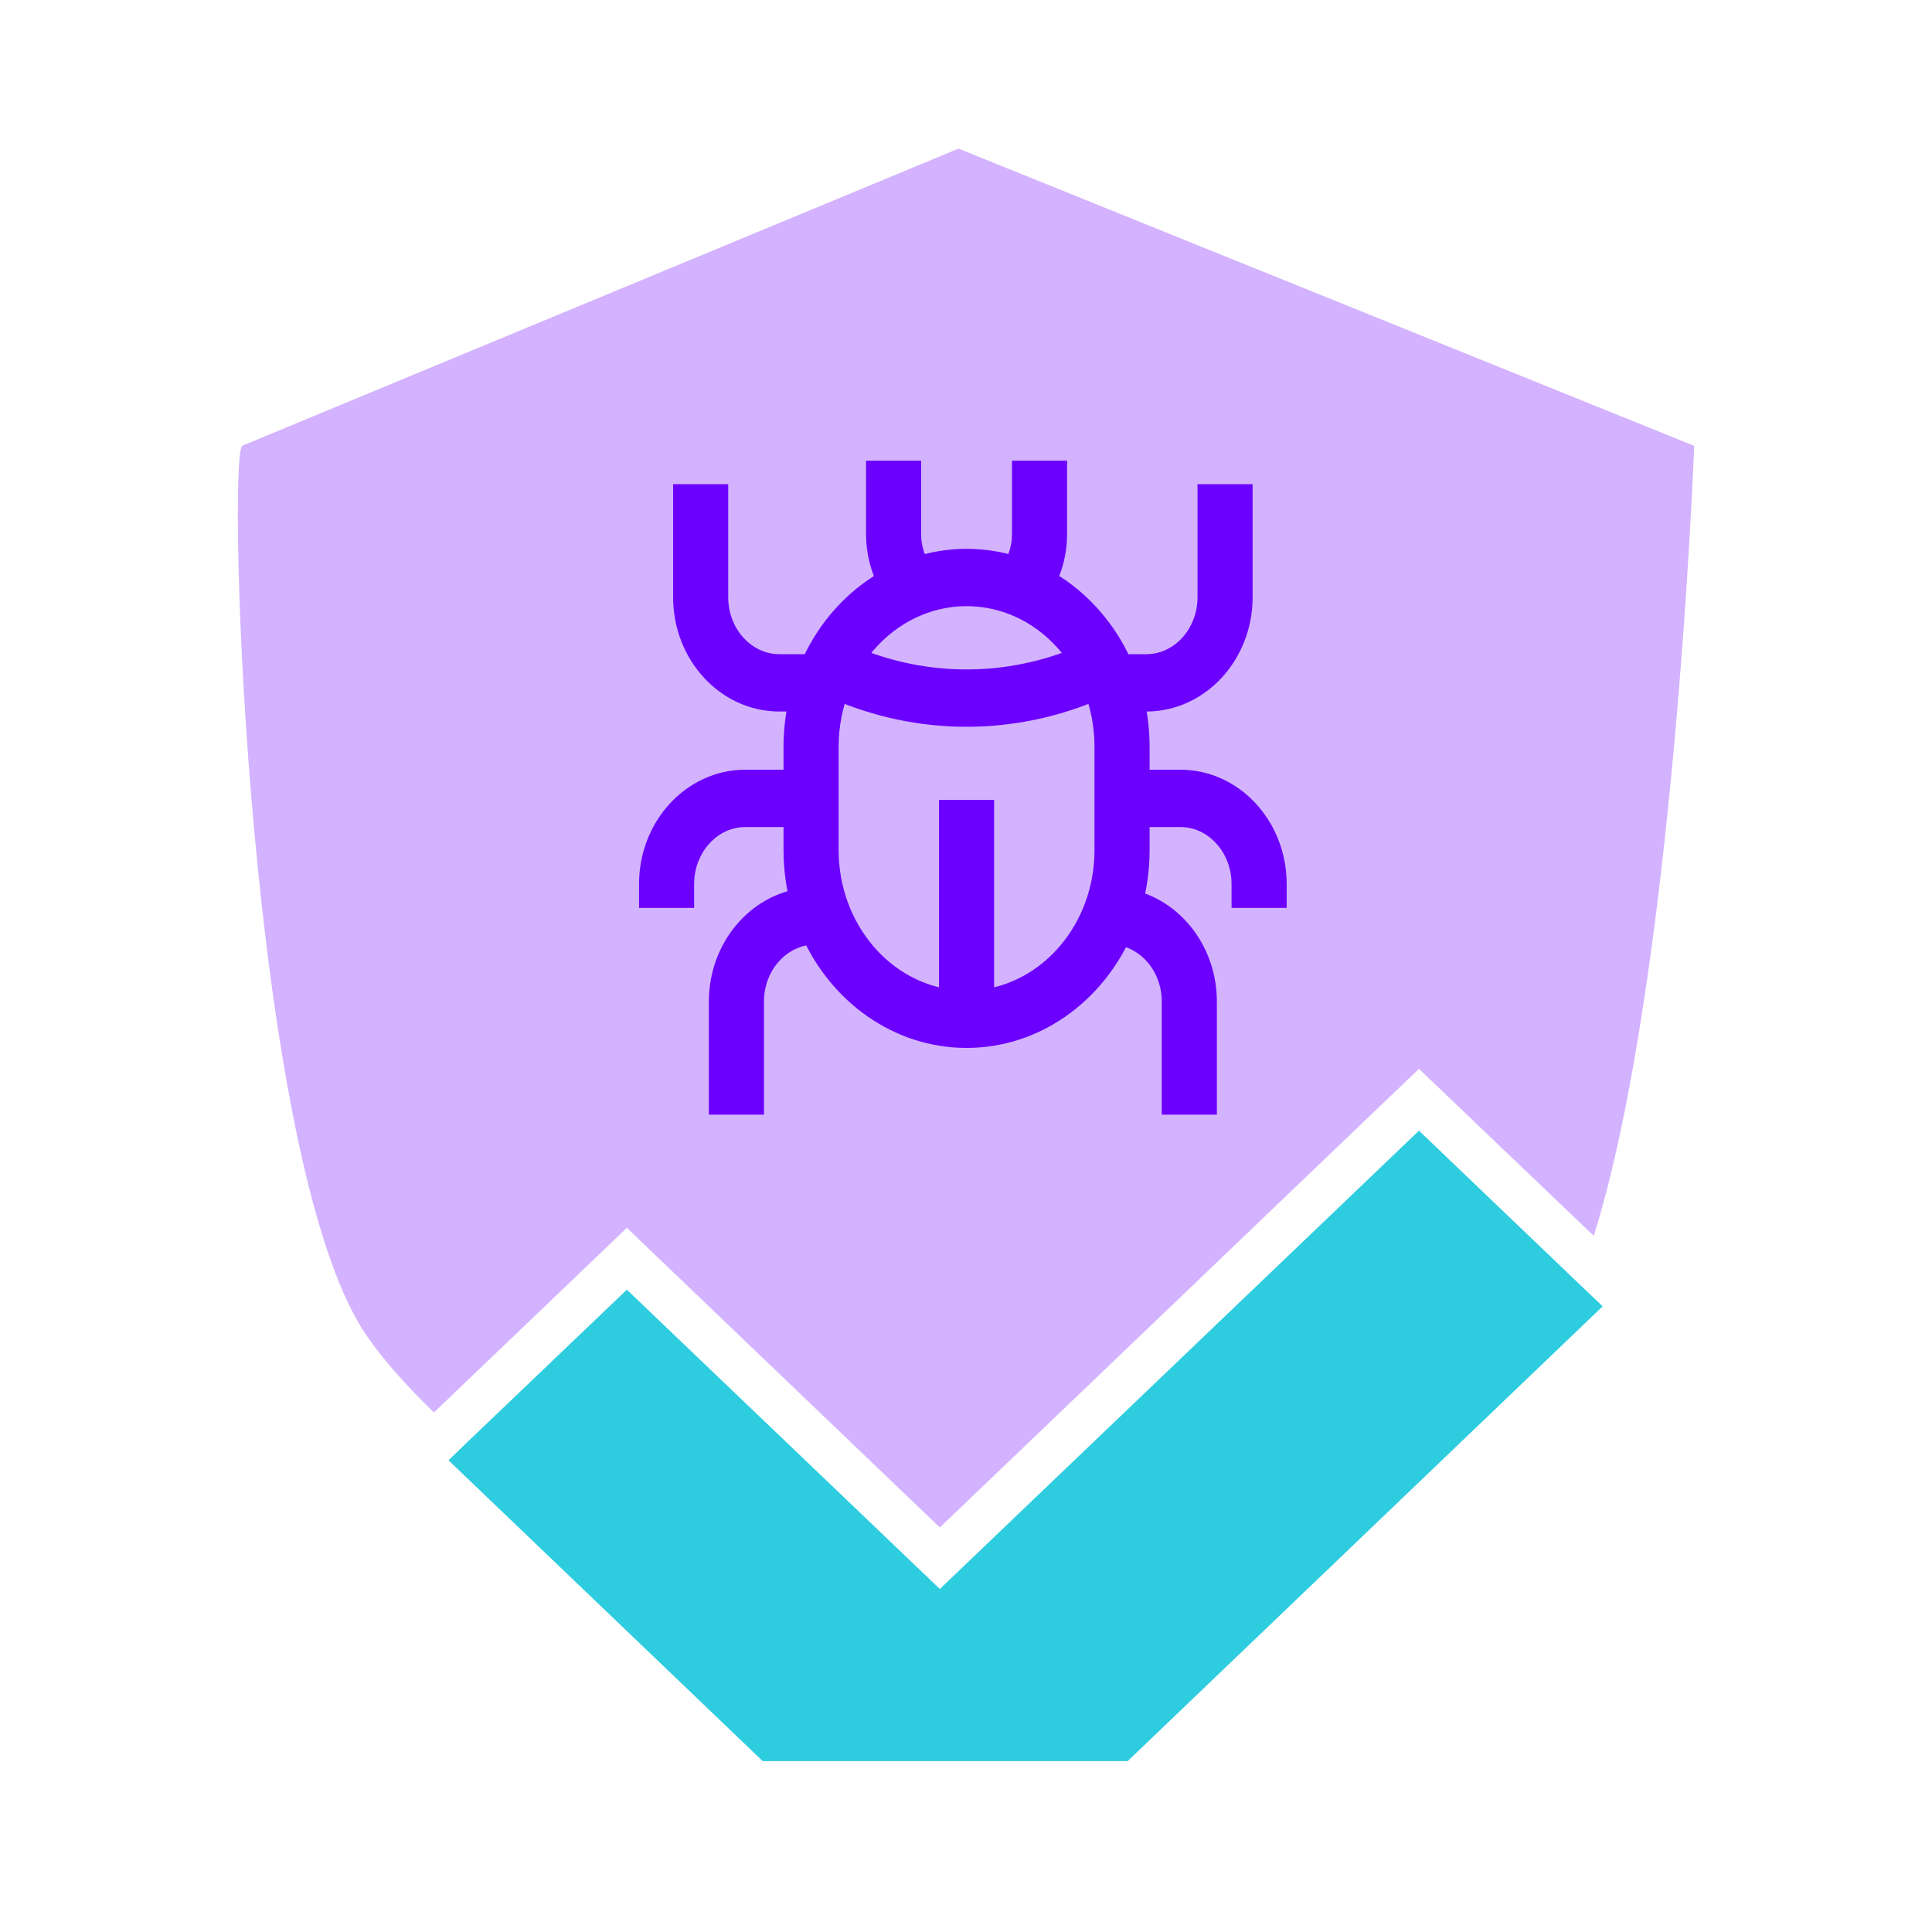 <svg width="65" height="65" viewBox="0 0 65 65" fill="none" xmlns="http://www.w3.org/2000/svg">
<g id="Property 1=BugBounty">
<path id="Vector" opacity="0.3" d="M57 15C57 15 56.33 32.94 53.62 41.58L47.74 35.96L31.62 51.39L21.09 41.31L14.6 47.52C13.63 46.58 12.83 45.68 12.27 44.84C8.38 38.96 7.64 15.78 8.14 15L32.25 5L57 15Z" fill="#6C00FF"/>
<path id="Vector_2" d="M53.92 43.95L37.94 59.25H25.66L15.09 49.13L15.7 48.54L21.09 43.39L31.62 53.46L47.74 38.04L53.07 43.14L53.92 43.95Z" fill="#2DCDDF"/>
<path id="Vector_3" d="M39.713 26.396H38.177V25.119C38.177 24.549 38.103 23.983 37.962 23.438H38.568C40.263 23.438 41.643 21.937 41.643 20.093V16.79C41.643 16.79 41.452 16.79 41.216 16.79C40.98 16.79 40.789 16.79 40.789 16.79V20.093C40.789 21.425 39.792 22.509 38.568 22.509H37.644C37.592 22.388 37.536 22.27 37.477 22.153C37.22 21.645 36.898 21.179 36.52 20.767C36.067 20.275 35.552 19.877 34.993 19.581C35.258 19.098 35.401 18.543 35.401 17.974V16C35.243 16 35.21 16 34.974 16C34.739 16 34.547 16 34.547 16V17.974C34.547 18.426 34.419 18.866 34.183 19.234C33.651 19.057 33.091 18.965 32.519 18.965C31.947 18.965 31.388 19.059 30.857 19.237C30.62 18.868 30.491 18.427 30.491 17.974V16C30.221 16 30.064 16 30.064 16H29.637V17.974C29.637 18.544 29.781 19.101 30.047 19.585C29.016 20.13 28.141 21.013 27.566 22.143C27.505 22.263 27.448 22.385 27.395 22.509H26.221C24.996 22.509 24 21.425 24 20.093V16.79C24 16.79 23.808 16.79 23.573 16.79C23.337 16.79 23.146 16.79 23.146 16.79V20.093C23.146 21.937 24.525 23.438 26.221 23.438H27.076C26.935 23.983 26.861 24.549 26.861 25.119V26.396H25.075C23.38 26.396 22 27.897 22 29.741V30.044C22 30.044 22.191 30.044 22.427 30.044C22.663 30.044 22.854 30.044 22.854 30.044V29.741C22.854 28.409 23.85 27.325 25.075 27.325H26.861V28.602C26.861 29.217 26.945 29.81 27.1 30.371C25.556 30.547 24.349 31.971 24.349 33.697V37C24.349 37 24.54 37 24.776 37C25.011 37 25.203 37 25.203 37V33.697C25.203 32.365 26.199 31.281 27.424 31.281L27.426 31.281C28.343 33.336 30.282 34.756 32.519 34.756C34.752 34.756 36.686 33.343 37.606 31.295C38.718 31.426 39.586 32.453 39.586 33.697V37C39.586 37 39.777 37 40.013 37C40.249 37 40.44 37 40.44 37V33.697C40.44 32.062 39.355 30.698 37.928 30.409C38.09 29.837 38.177 29.231 38.177 28.602V27.325H39.713C40.938 27.325 41.934 28.409 41.934 29.741V30.044C41.934 30.044 42.126 30.044 42.362 30.044C42.597 30.044 42.789 30.044 42.789 30.044V29.741C42.788 27.897 41.409 26.396 39.713 26.396ZM32.519 19.894C33.802 19.894 35.008 20.437 35.916 21.424C36.134 21.662 36.33 21.921 36.502 22.197C33.953 23.298 31.085 23.297 28.536 22.197C29.425 20.766 30.915 19.894 32.519 19.894ZM37.323 26.845C37.323 26.85 37.322 26.855 37.322 26.86C37.322 26.866 37.323 26.871 37.323 26.876V28.602C37.323 31.327 35.396 33.571 32.946 33.807V27.41C32.946 27.41 32.755 27.41 32.519 27.41C32.283 27.41 32.092 27.41 32.092 27.41V33.807C29.643 33.571 27.715 31.327 27.715 28.602V25.119C27.715 24.393 27.854 23.675 28.12 23.017C30.93 24.263 34.108 24.263 36.918 23.017C37.184 23.676 37.323 24.394 37.323 25.119V26.845Z" fill="#6C00FF" stroke="#6C00FF"/>
</g>
</svg>
